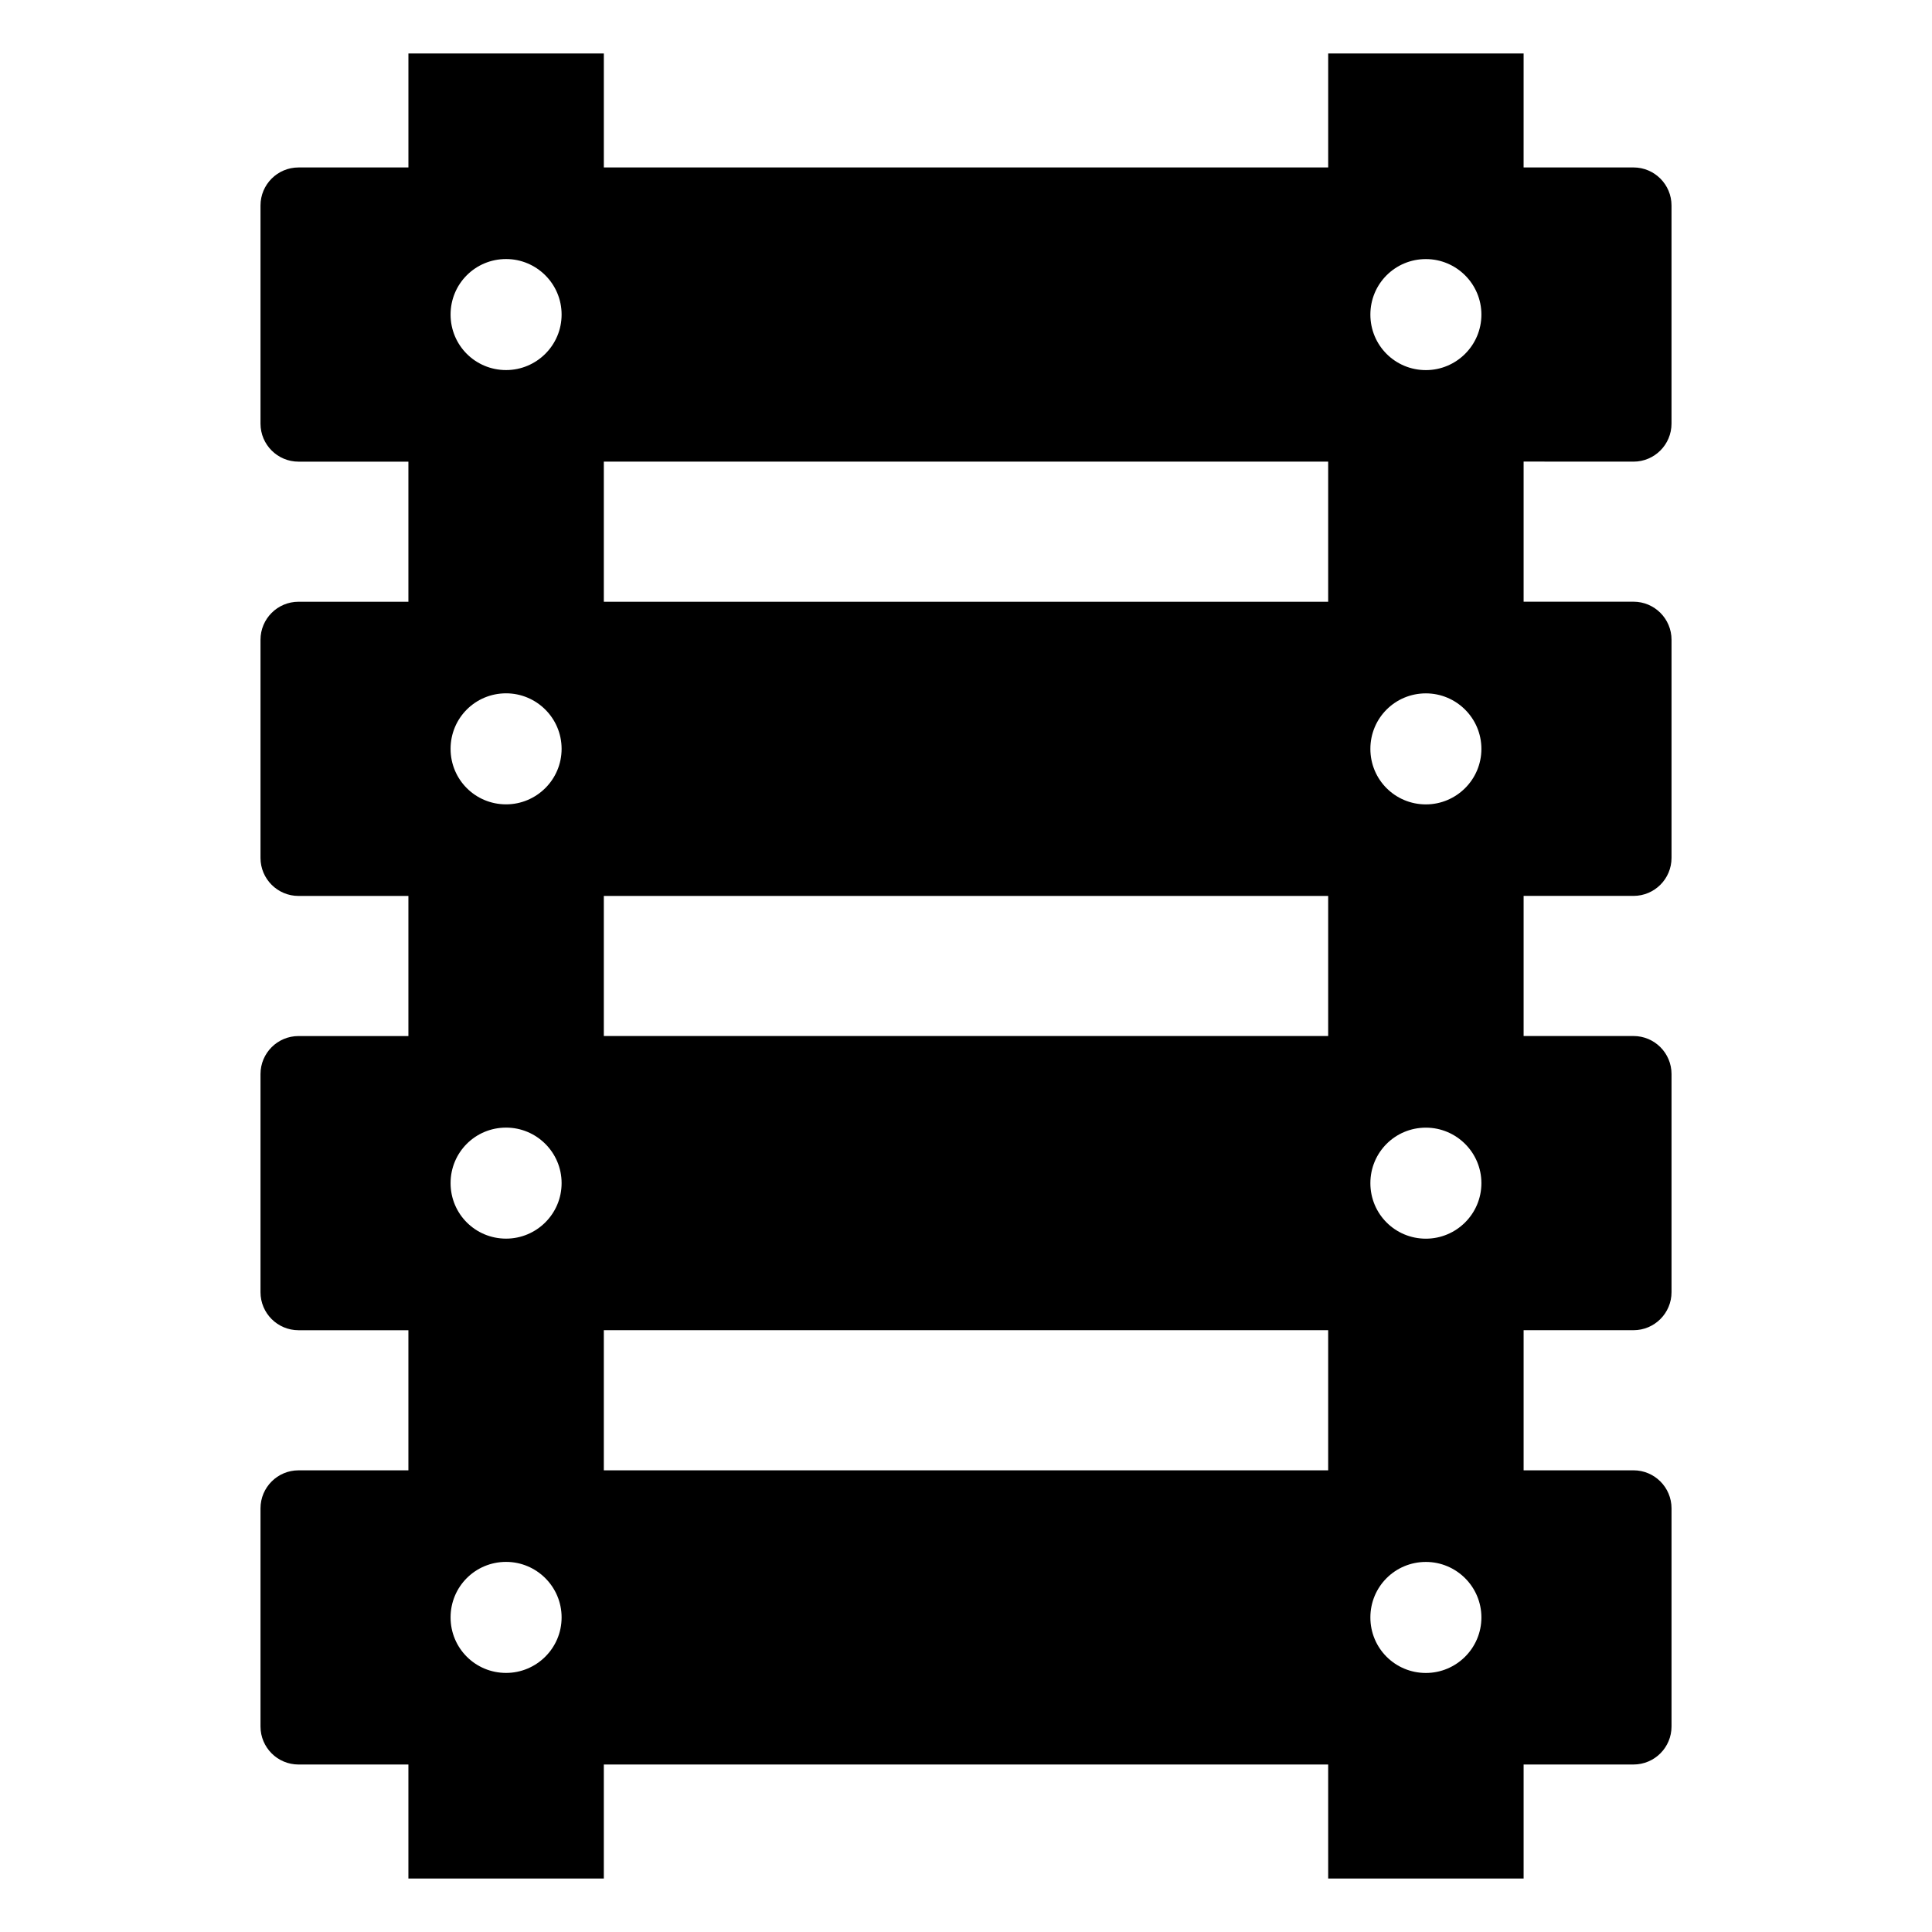 <?xml version="1.0" encoding="UTF-8"?>
<!-- Uploaded to: ICON Repo, www.iconrepo.com, Generator: ICON Repo Mixer Tools -->
<svg fill="#000000" width="800px" height="800px" version="1.1" viewBox="144 144 512 512" xmlns="http://www.w3.org/2000/svg">
 <path d="m576.89 266.34c5.566 0 10.078-4.512 10.078-10.078v-57.809c0-5.562-4.512-10.078-10.078-10.078h-29.121l0.004-30.207h-51.789v30.211h-191.96v-30.211h-51.789v30.211h-29.121c-5.566 0-10.078 4.512-10.078 10.078v57.809c0 5.562 4.512 10.078 10.078 10.078h29.117v37.133l-29.117-0.008c-5.566 0-10.078 4.512-10.078 10.078v57.809c0 5.562 4.512 10.078 10.078 10.078h29.117v37.133l-29.117-0.004c-5.566 0-10.078 4.512-10.078 10.078v57.805c0 5.566 4.512 10.078 10.078 10.078h29.117v37.133l-29.117-0.004c-5.566 0-10.078 4.512-10.078 10.078v57.805c0 5.566 4.512 10.078 10.078 10.078h29.117v30.211h51.789v-30.215h191.96l0.004 30.215h51.789v-30.215h29.121c5.566 0 10.078-4.512 10.078-10.078v-57.805c0-5.566-4.512-10.078-10.078-10.078h-29.121v-37.133h29.121c5.566 0 10.078-4.512 10.078-10.078v-57.805c0-5.566-4.512-10.078-10.078-10.078h-29.121v-37.133h29.121c5.566 0 10.078-4.512 10.078-10.078v-57.809c0-5.562-4.512-10.078-10.078-10.078h-29.121v-37.133zm-298.77 321c-8.16 0-14.711-6.551-14.711-14.711 0-8.16 6.551-14.711 14.711-14.711 8.062 0 14.711 6.551 14.711 14.711 0.004 8.16-6.648 14.711-14.711 14.711zm0-115.09c-8.16 0-14.711-6.551-14.711-14.711 0-8.16 6.551-14.711 14.711-14.711 8.062 0 14.711 6.551 14.711 14.711 0.004 8.164-6.648 14.711-14.711 14.711zm0-115.09c-8.16 0-14.711-6.551-14.711-14.711s6.551-14.711 14.711-14.711c8.062 0 14.711 6.551 14.711 14.711 0.004 8.16-6.648 14.711-14.711 14.711zm0-115.09c-8.16 0-14.711-6.551-14.711-14.711 0-8.16 6.551-14.711 14.711-14.711 8.062 0 14.711 6.551 14.711 14.711 0.004 8.16-6.648 14.711-14.711 14.711zm217.86 291.58h-191.96v-37.133h191.96zm0-115.09h-191.96v-37.133h191.96zm0-115.09h-191.96v-37.133h191.96zm25.895 283.88c-8.16 0-14.711-6.551-14.711-14.711 0-8.16 6.551-14.711 14.711-14.711 8.062 0 14.711 6.551 14.711 14.711 0 8.16-6.648 14.711-14.711 14.711zm0-115.09c-8.16 0-14.711-6.551-14.711-14.711 0-8.16 6.551-14.711 14.711-14.711 8.062 0 14.711 6.551 14.711 14.711 0 8.164-6.648 14.711-14.711 14.711zm0-115.09c-8.16 0-14.711-6.551-14.711-14.711s6.551-14.711 14.711-14.711c8.062 0 14.711 6.551 14.711 14.711s-6.648 14.711-14.711 14.711zm0-115.09c-8.16 0-14.711-6.551-14.711-14.711 0-8.16 6.551-14.711 14.711-14.711 8.062 0 14.711 6.551 14.711 14.711 0 8.16-6.648 14.711-14.711 14.711z"/>
</svg>